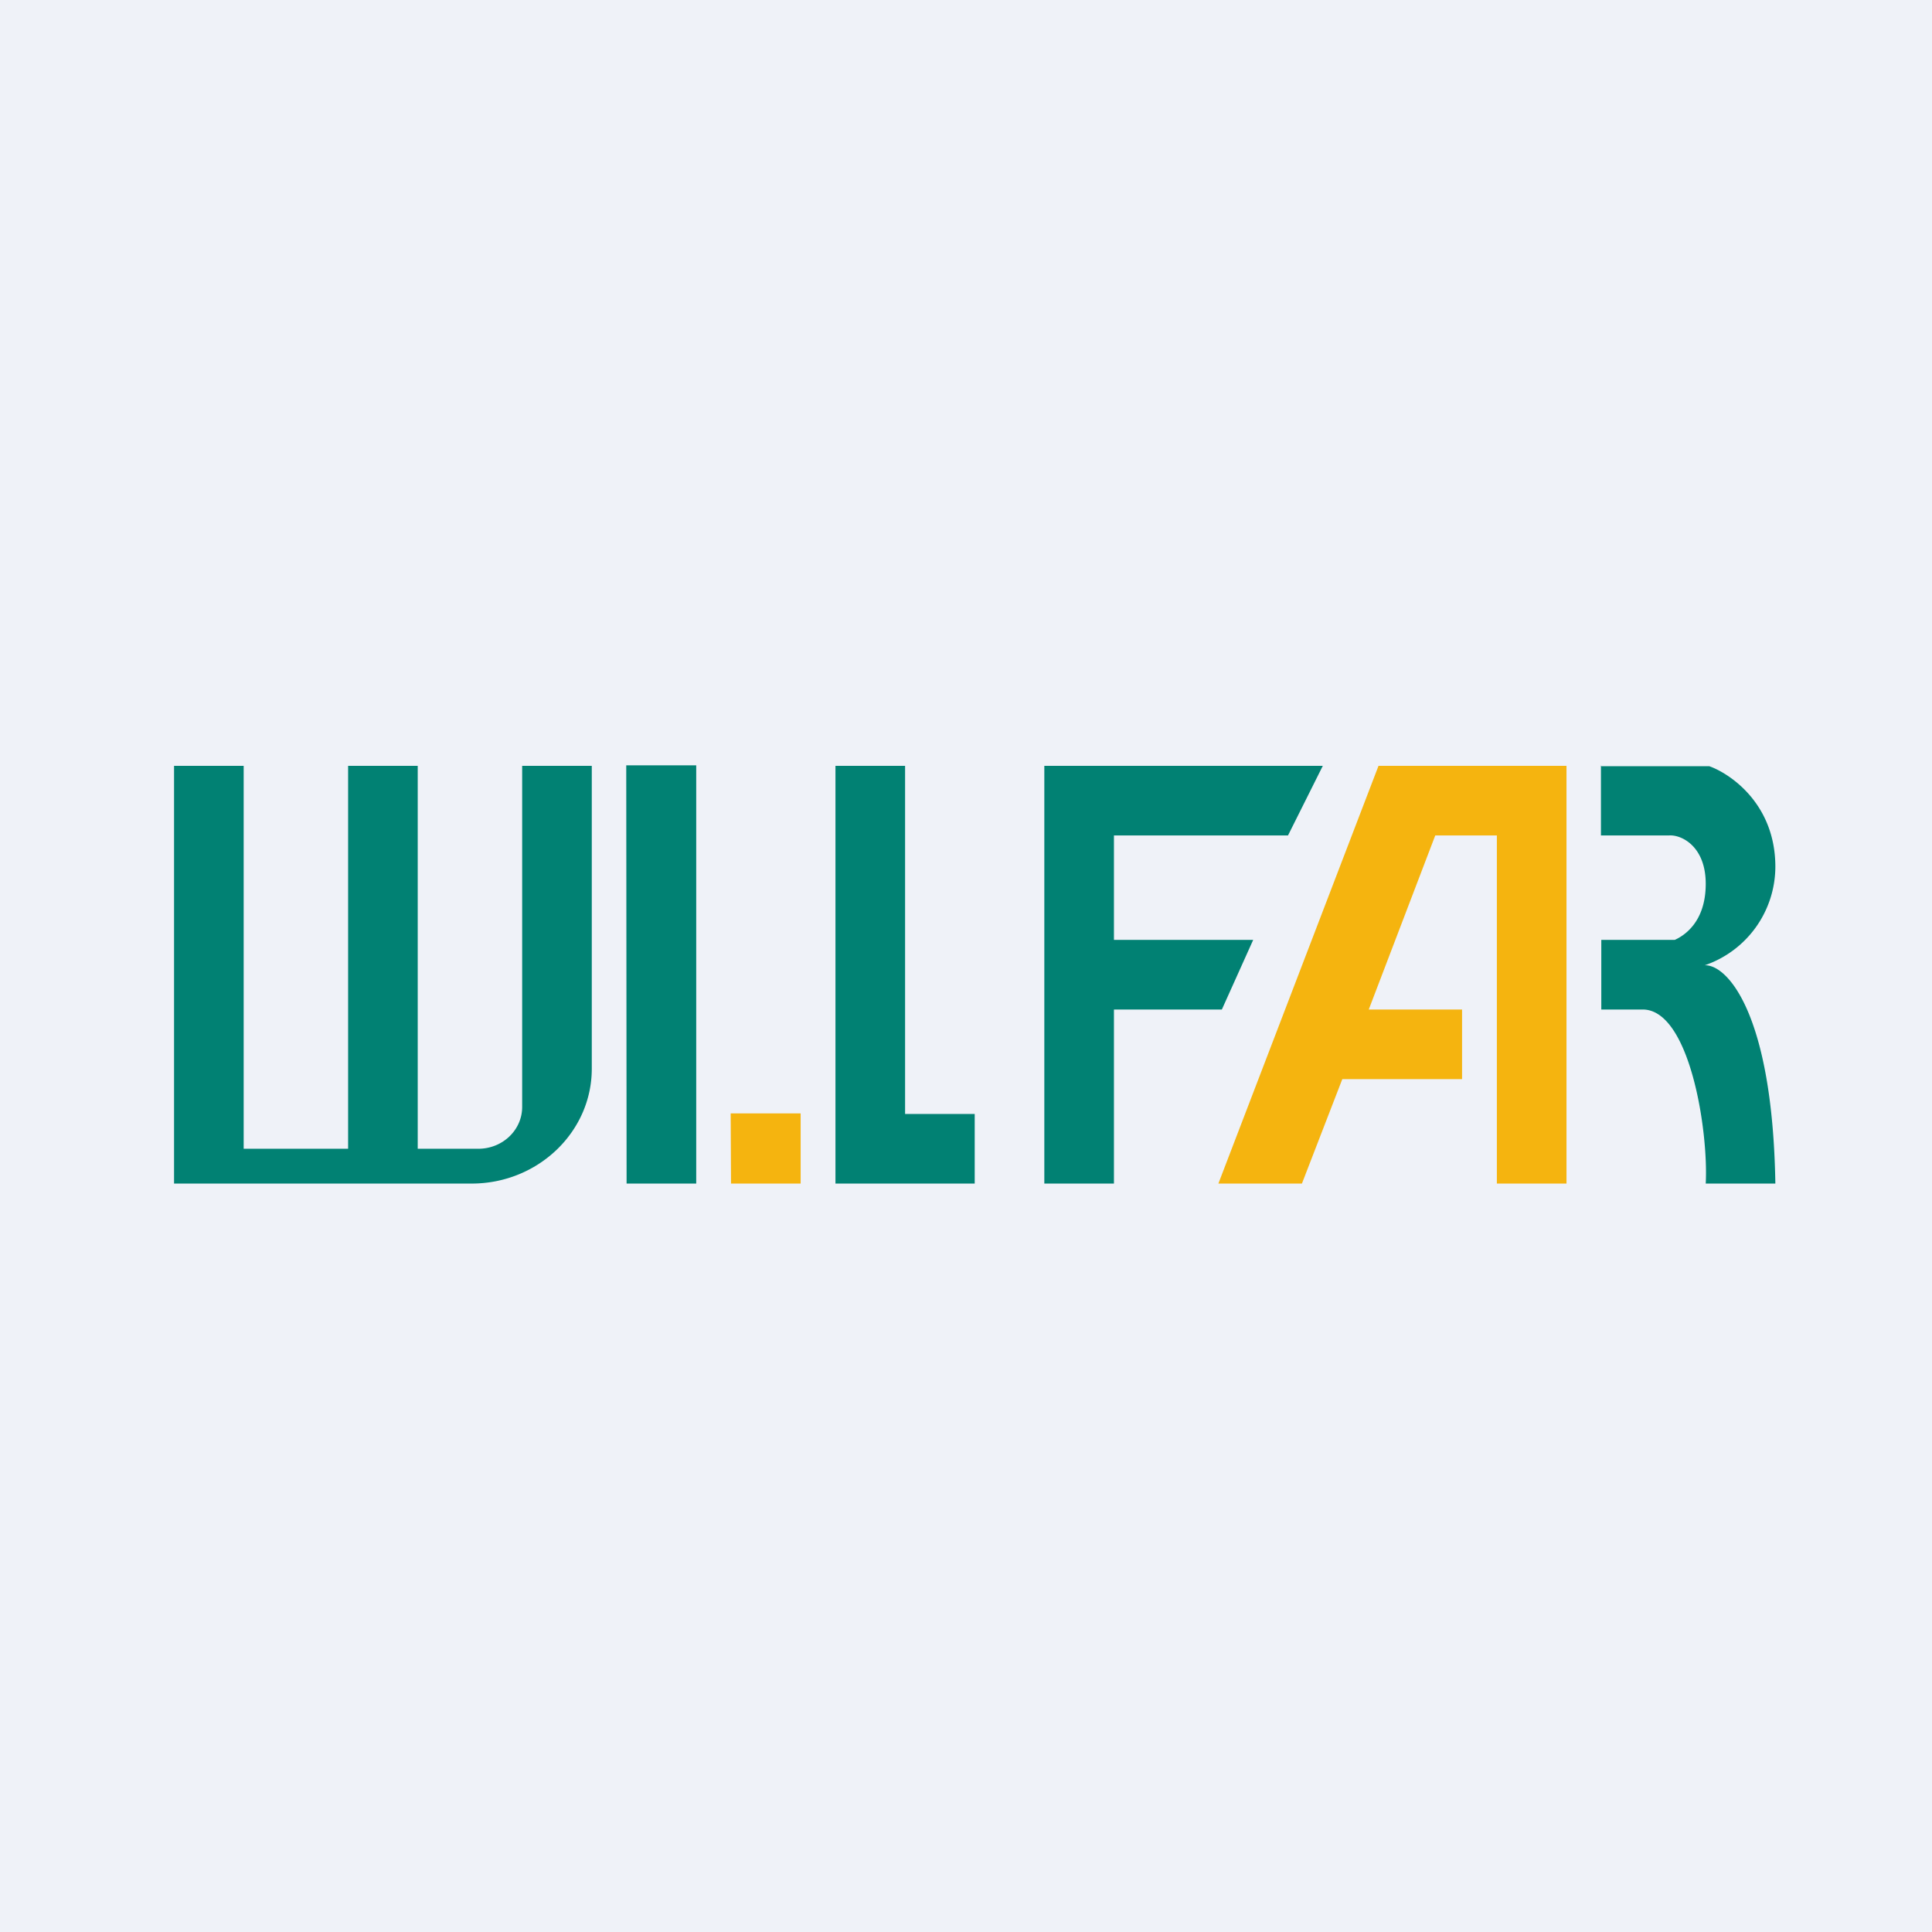 <?xml version="1.0" encoding="UTF-8"?>
<!-- generated by Finnhub -->
<svg viewBox="0 0 55.5 55.5" xmlns="http://www.w3.org/2000/svg">
<path d="M 0,0 H 55.5 V 55.5 H 0 Z" fill="rgb(239, 242, 248)"/>
<path d="M 17.99,21.985 H 20 V 34 H 18 Z" fill="rgb(1, 129, 115)"/>
<path d="M 20.99,31.985 H 23 V 34 H 21 Z M 41,22 H 39.6 L 35,34 H 37.4 L 38.56,31 H 42 V 29 H 39.32 L 41.23,24 H 43 V 34 H 45 V 22 H 41 Z" fill="rgb(245, 180, 15)"/>
<path d="M 45.99,21.985 V 24 H 47.94 C 48.29,23.97 49,24.3 49,25.39 C 49,26.47 48.4,26.87 48.11,27 H 46 V 29 H 47.19 C 48.54,29 49.08,32.48 49,34 H 51 C 50.92,29.1 49.61,27.7 48.97,27.73 A 3,3 0 0,0 51,24.9 C 51,23.07 49.67,22.21 49.1,22.01 H 46 Z M 30,22 H 38 L 37,24 H 32 V 27 H 36 L 35.1,29 H 32 V 34 H 30 V 22 Z M 26,22 H 24 V 34 H 28 V 32 H 26 V 22 Z M 5,22 H 7 V 33 H 10 V 22 H 12 V 33 H 13.74 C 14.44,33 15,32.46 15,31.8 V 22 H 17 V 30.7 C 17,32.52 15.45,34 13.55,34 H 5 V 22 Z" fill="rgb(1, 129, 115)"/>
</svg>

